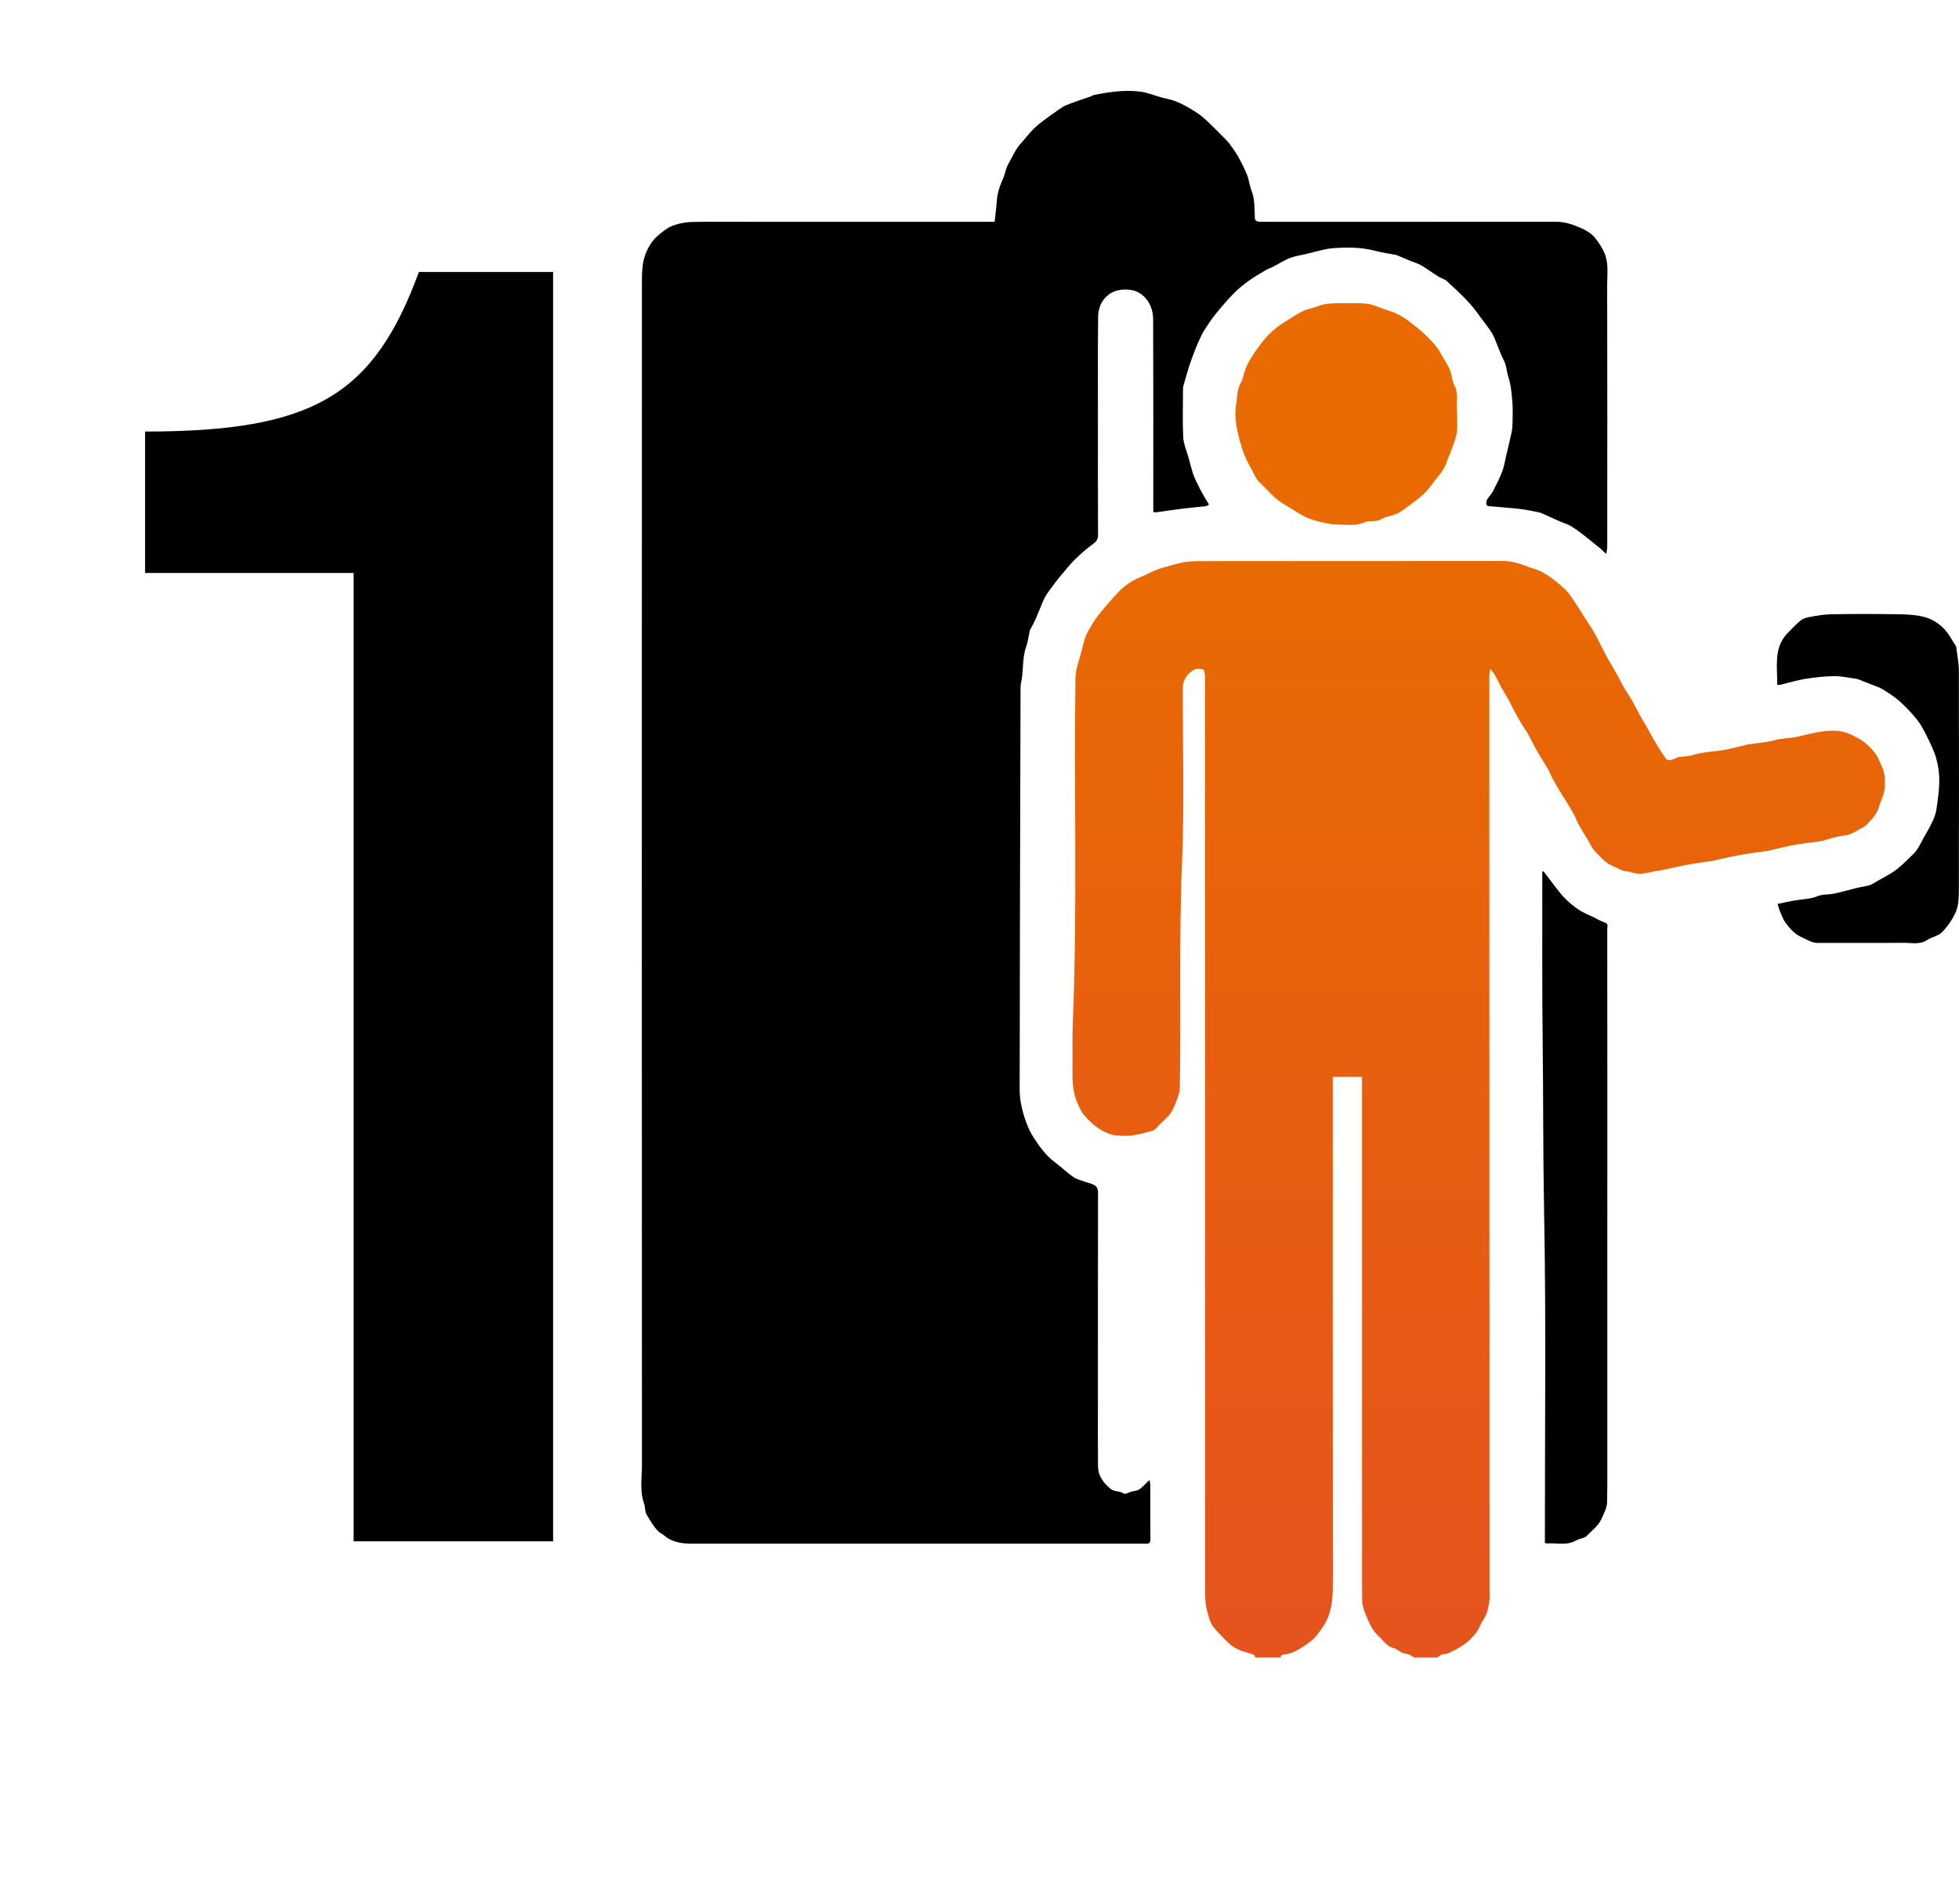<!-- Generator: Adobe Illustrator 21.0.2, SVG Export Plug-In  -->
<svg version="1.1"
	 xmlns="http://www.w3.org/2000/svg" xmlns:xlink="http://www.w3.org/1999/xlink" xmlns:a="http://ns.adobe.com/AdobeSVGViewerExtensions/3.0/"
	 x="0px" y="0px" width="312.968px" height="304.2px" viewBox="0 0 312.968 304.2"
	 style="enable-background:new 0 0 312.968 304.2;" xml:space="preserve">
<style type="text/css">
	.st0{fill:url(#SVGID_1_);}
	.st1{fill:url(#SVGID_2_);}
	.st2{fill:url(#SVGID_3_);}
	.st3{fill:url(#SVGID_4_);}
</style>
<defs>
</defs>
<g>
	<g id="_x30_dTDCR.tif_1_">
		<g>
			<g>
				<linearGradient id="SVGID_1_" gradientUnits="userSpaceOnUse" x1="236.235" y1="366.918" x2="236.235" y2="72.746">
					<stop  offset="0" style="stop-color:#E4472E"/>
					<stop  offset="1" style="stop-color:#E96B00"/>
				</linearGradient>
				<path class="st0" d="M200.553,264.821c-0.077-0.148-0.12-0.385-0.236-0.428c-0.607-0.228-1.231-0.41-1.851-0.601
					c-1.101-0.339-1.973-1.024-2.758-1.831c-0.61-0.627-1.221-1.256-1.778-1.929c-0.285-0.344-0.523-0.764-0.658-1.189
					c-0.268-0.845-0.542-1.707-0.645-2.582c-0.125-1.056-0.099-2.133-0.099-3.201c-0.004-48.302-0.003-96.604-0.016-144.906
					c0-0.419-0.136-1.172-0.299-1.197c-0.579-0.091-1.122-0.248-1.804,0.26c-1.122,0.836-1.467,1.75-1.465,3.072
					c0.017,9.28,0.269,18.572-0.115,27.836c-0.491,11.869-0.121,23.734-0.345,35.597c-0.022,1.171-0.542,2.132-0.949,3.184
					c-0.578,1.49-1.885,2.224-2.81,3.337c-0.24,0.288-0.689,0.458-1.074,0.559c-0.971,0.254-1.953,0.498-2.947,0.629
					c-0.716,0.094-1.457,0.022-2.185-0.016c-1.207-0.063-2.259-0.615-3.209-1.273c-0.793-0.549-1.491-1.265-2.132-1.995
					c-0.402-0.458-0.644-1.065-0.918-1.625c-1.027-2.101-0.939-4.36-0.916-6.612c0.022-2.111-0.051-4.226,0.037-6.334
					c0.773-18.43,0.167-36.869,0.438-55.301c0.021-1.397,0.603-2.787,0.941-4.176c0.176-0.724,0.365-1.447,0.596-2.155
					c0.143-0.438,0.342-0.868,0.578-1.265c0.474-0.797,0.925-1.62,1.503-2.339c1.066-1.326,2.175-2.622,3.346-3.855
					c0.602-0.634,1.331-1.179,2.082-1.63c0.806-0.484,1.725-0.776,2.563-1.214c1.582-0.827,3.279-1.213,4.997-1.655
					c1.326-0.342,2.593-0.327,3.881-0.329c15.953-0.025,31.906-0.01,47.859-0.022c1.401-0.001,2.675,0.417,3.946,0.92
					c0.628,0.249,1.306,0.387,1.911,0.678c0.669,0.322,1.316,0.715,1.908,1.163c0.804,0.609,1.593,1.254,2.301,1.97
					c0.517,0.522,0.907,1.173,1.327,1.785c0.397,0.579,0.76,1.182,1.138,1.774c0.297,0.466,0.592,0.933,0.891,1.397
					c0.291,0.453,0.596,0.897,0.875,1.356c0.221,0.364,0.421,0.742,0.618,1.12c0.559,1.075,1.092,2.165,1.673,3.229
					c0.549,1.004,1.155,1.977,1.717,2.975c0.324,0.575,0.585,1.186,0.918,1.756c0.438,0.749,0.942,1.461,1.375,2.213
					c0.446,0.774,0.831,1.584,1.264,2.366c0.357,0.646,0.752,1.271,1.117,1.913c0.319,0.561,0.608,1.14,0.932,1.698
					c0.4,0.689,0.815,1.369,1.237,2.045c0.222,0.356,0.485,0.688,0.708,1.044c0.474,0.756,1.049,0.316,1.599,0.144
					c0.186-0.058,0.355-0.201,0.541-0.223c0.871-0.1,1.716-0.132,2.599-0.399c1.483-0.449,3.095-0.454,4.637-0.732
					c1.307-0.235,2.592-0.592,3.887-0.895c0.025-0.006,0.051-0.008,0.077-0.012c1.397-0.21,2.829-0.295,4.182-0.666
					c1.228-0.336,2.491-0.284,3.688-0.563c2.038-0.474,4.045-1.053,6.159-0.933c1.349,0.077,2.524,0.641,3.692,1.322
					c1.101,0.641,1.927,1.513,2.658,2.491c0.361,0.483,0.499,1.126,0.794,1.666c0.696,1.272,0.663,2.66,0.511,4.005
					c-0.103,0.908-0.619,1.763-0.867,2.664c-0.299,1.087-1.022,1.868-1.746,2.655c-0.222,0.242-0.486,0.478-0.778,0.617
					c-0.997,0.475-1.836,1.216-3.053,1.321c-1.216,0.105-2.401,0.568-3.6,0.874c-0.025,0.006-0.051,0.01-0.077,0.013
					c-1.457,0.206-2.921,0.37-4.368,0.631c-1.309,0.237-2.599,0.581-3.897,0.877c-0.076,0.017-0.153,0.035-0.23,0.047
					c-1.459,0.212-2.925,0.387-4.376,0.646c-1.368,0.243-2.72,0.574-4.079,0.868c-0.05,0.011-0.097,0.042-0.147,0.05
					c-1.381,0.211-2.768,0.386-4.14,0.638c-1.411,0.259-2.808,0.597-4.213,0.893c-0.279,0.059-0.569,0.071-0.85,0.123
					c-0.794,0.149-1.581,0.355-2.381,0.445c-0.439,0.05-0.902-0.072-1.35-0.147c-0.273-0.046-0.537-0.219-0.804-0.219
					c-0.967,0.003-1.688-0.581-2.52-0.919c-1.191-0.484-1.894-1.449-2.73-2.274c-0.511-0.506-0.797-1.24-1.181-1.874
					c-0.483-0.797-0.983-1.586-1.438-2.399c-0.271-0.485-0.447-1.022-0.709-1.513c-0.367-0.69-0.766-1.363-1.168-2.033
					c-0.262-0.437-0.565-0.848-0.827-1.284c-0.503-0.841-1.004-1.684-1.478-2.541c-0.261-0.473-0.438-0.992-0.703-1.462
					c-0.397-0.703-0.843-1.379-1.261-2.071c-0.262-0.433-0.524-0.866-0.763-1.311c-0.413-0.772-0.792-1.562-1.218-2.327
					c-0.238-0.428-0.563-0.807-0.812-1.23c-0.503-0.85-0.991-1.709-1.465-2.575c-0.261-0.477-0.458-0.988-0.722-1.463
					c-0.391-0.702-0.832-1.376-1.224-2.077c-0.308-0.551-0.563-1.132-0.862-1.688c-0.236-0.439-0.505-0.861-0.938-1.324
					c-0.049,0.378-0.14,0.756-0.14,1.135c-0.009,4.145-0.003,8.289-0.002,12.434c0.013,44.47,0.025,88.94,0.037,133.41
					c0,0.678,0.063,1.367-0.039,2.03c-0.149,0.97-0.311,1.94-0.896,2.799c-0.454,0.667-0.692,1.486-1.172,2.128
					c-0.513,0.687-1.134,1.331-1.822,1.837c-0.794,0.584-1.699,1.029-2.587,1.471c-0.333,0.166-0.768,0.112-1.129,0.237
					c-0.25,0.086-0.454,0.306-0.679,0.466c-1.251,0-2.503,0-3.754,0c-0.26-0.16-0.504-0.364-0.784-0.471
					c-0.355-0.135-0.763-0.138-1.106-0.293c-0.476-0.215-0.885-0.653-1.373-0.756c-1.122-0.237-1.616-1.205-2.351-1.867
					c-0.778-0.702-1.309-1.602-1.728-2.615c-0.446-1.078-0.967-2.089-0.929-3.295c0.024-0.755-0.018-1.511-0.018-2.267
					c-0.001-26.689-0.001-53.379-0.001-80.068c0-0.354,0-0.707,0-1.126c-1.612,0-3.104,0-4.675,0c0,0.419,0,0.778,0,1.137
					c0,26.481-0.008,52.962,0.015,79.443c0.002,2.202-0.051,4.372-1.055,6.379c-0.372,0.744-0.9,1.416-1.393,2.094
					c-0.559,0.77-1.306,1.313-2.103,1.844c-0.959,0.639-1.911,1.195-3.06,1.372c-0.306,0.047-0.733-0.05-0.711,0.488
					C203.264,264.821,201.908,264.821,200.553,264.821z"/>
				<path d="M183.633,236.454c0.043,0.252,0.135,0.541,0.136,0.831c0.011,2.867-0.009,5.735,0.019,8.602
					c0.006,0.594-0.193,0.809-0.762,0.752c-0.232-0.024-0.469-0.003-0.703-0.003c-23.461,0-46.922,0.001-70.382-0.004
					c-1.068,0-2.157,0.057-3.197-0.13c-0.971-0.174-1.939-0.524-2.707-1.243c-0.217-0.203-0.543-0.29-0.759-0.494
					c-0.801-0.755-1.317-1.705-1.895-2.632c-0.408-0.654-0.266-1.307-0.485-1.911c-0.723-2-0.341-4.053-0.342-6.071
					c-0.027-63.162-0.024-126.323-0.004-189.485c0-1.268,0.075-2.604,0.476-3.786c0.415-1.226,1.109-2.426,2.147-3.296
					c0.688-0.576,1.42-1.183,2.239-1.5c0.961-0.372,2.035-0.594,3.066-0.618c3.231-0.076,6.464-0.029,9.696-0.029
					c12.486,0,24.973,0,37.459,0c0.36,0,0.72,0,1.263,0c0.125-1.171,0.274-2.279,0.355-3.391c0.091-1.237,0.479-2.373,0.986-3.492
					c0.263-0.581,0.37-1.231,0.602-1.829c0.17-0.437,0.425-0.841,0.649-1.257c0.311-0.578,0.594-1.174,0.951-1.721
					c0.297-0.455,0.677-0.858,1.032-1.274c0.536-0.628,1.052-1.278,1.633-1.861c0.491-0.493,1.046-0.928,1.603-1.348
					c0.849-0.641,1.72-1.255,2.592-1.863c0.314-0.219,0.646-0.425,0.996-0.575c0.603-0.258,1.223-0.476,1.842-0.695
					c0.743-0.263,1.493-0.506,2.238-0.765c0.116-0.04,0.211-0.153,0.327-0.176c2.479-0.497,4.982-0.878,7.506-0.548
					c1.132,0.148,2.221,0.615,3.334,0.923c0.736,0.204,1.502,0.322,2.211,0.592c0.767,0.292,1.508,0.675,2.216,1.093
					c0.79,0.467,1.589,0.949,2.277,1.548c1.058,0.921,2.03,1.941,3.027,2.93c0.402,0.399,0.811,0.801,1.152,1.251
					c0.491,0.649,0.972,1.315,1.366,2.024c0.534,0.961,1.042,1.946,1.447,2.966c0.32,0.806,0.388,1.712,0.709,2.518
					c0.579,1.457,0.427,2.973,0.536,4.471c0.011,0.154,0.245,0.378,0.412,0.418c0.323,0.077,0.672,0.059,1.01,0.059
					c15.562,0.002,31.125,0.007,46.687-0.007c1.358-0.001,2.567,0.392,3.8,0.926c0.979,0.424,1.898,0.938,2.504,1.741
					c0.521,0.691,1.038,1.415,1.406,2.275c0.739,1.727,0.451,3.464,0.456,5.187c0.039,13.92,0.023,27.84,0.014,41.76
					c0,0.397-0.111,0.793-0.171,1.189c-0.29-0.274-0.564-0.567-0.872-0.82c-0.932-0.765-1.865-1.53-2.82-2.266
					c-0.639-0.493-1.291-0.979-1.984-1.389c-0.489-0.29-1.058-0.443-1.588-0.666c-0.396-0.167-0.786-0.349-1.178-0.524
					c-0.679-0.304-1.357-0.608-2.036-0.911c-0.047-0.021-0.096-0.043-0.146-0.053c-1.037-0.19-2.069-0.434-3.114-0.555
					c-1.648-0.191-3.306-0.295-4.958-0.451c-0.159-0.015-0.429-0.127-0.439-0.215c-0.028-0.272-0.034-0.6,0.096-0.824
					c0.272-0.471,0.699-0.856,0.948-1.335c0.539-1.037,1.063-2.088,1.483-3.176c0.299-0.776,0.42-1.622,0.614-2.438
					c0.297-1.25,0.604-2.499,0.873-3.755c0.103-0.48,0.148-0.979,0.156-1.471c0.019-1.146,0.074-2.3-0.023-3.439
					c-0.114-1.333-0.224-2.701-0.63-3.959c-0.211-0.654-0.283-1.299-0.447-1.94c-0.147-0.577-0.491-1.103-0.726-1.66
					c-0.274-0.652-0.516-1.317-0.787-1.97c-0.203-0.49-0.382-0.999-0.659-1.446c-0.407-0.656-0.88-1.273-1.346-1.891
					c-0.767-1.017-1.486-2.081-2.346-3.014c-1.112-1.206-2.324-2.324-3.536-3.433c-0.332-0.304-0.834-0.413-1.231-0.656
					c-0.62-0.379-1.214-0.799-1.823-1.195c-0.404-0.263-0.795-0.554-1.226-0.762c-0.535-0.258-1.109-0.434-1.66-0.66
					c-0.694-0.285-1.381-0.586-2.072-0.879c-0.024-0.01-0.05-0.015-0.075-0.02c-1.151-0.222-2.319-0.382-3.45-0.679
					c-2.182-0.573-4.403-0.555-6.608-0.402c-1.335,0.093-2.646,0.539-3.967,0.829c-0.127,0.028-0.249,0.075-0.376,0.106
					c-0.868,0.207-1.774,0.318-2.596,0.642c-0.929,0.366-1.779,0.931-2.671,1.395c-0.384,0.2-0.809,0.327-1.18,0.547
					c-0.944,0.561-1.901,1.109-2.789,1.751c-0.833,0.602-1.642,1.261-2.355,1.998c-1.021,1.054-1.979,2.174-2.901,3.317
					c-0.653,0.809-1.224,1.687-1.787,2.564c-0.31,0.483-0.537,1.021-0.78,1.544c-0.242,0.521-0.472,1.049-0.678,1.585
					c-0.317,0.824-0.637,1.648-0.907,2.488c-0.346,1.076-0.651,2.166-0.955,3.255c-0.062,0.221-0.056,0.465-0.056,0.699
					c-0.003,2.502-0.089,5.009,0.039,7.505c0.056,1.094,0.551,2.165,0.847,3.247c0.224,0.82,0.424,1.647,0.682,2.456
					c0.168,0.526,0.406,1.032,0.644,1.532c0.286,0.601,0.596,1.192,0.915,1.776c0.243,0.445,0.516,0.874,0.775,1.31
					c0.082,0.138,0.166,0.276,0.249,0.414c-0.168,0.09-0.33,0.24-0.506,0.261c-1.183,0.138-2.371,0.229-3.553,0.374
					c-1.409,0.174-2.813,0.39-4.219,0.58c-0.172,0.023-0.35,0.003-0.62,0.003c0-0.389,0-0.719,0-1.049
					c0-9.906,0.02-19.811-0.022-29.717c-0.006-1.436-0.468-2.819-1.602-3.823c-0.733-0.649-1.597-0.939-2.628-0.979
					c-1.661-0.064-2.975,0.539-3.852,1.849c-0.453,0.678-0.695,1.623-0.706,2.451c-0.064,5.03-0.033,10.062-0.034,15.093
					c0,6.621-0.012,13.242,0.016,19.863c0.003,0.783-0.393,1.11-0.96,1.518c-0.951,0.685-1.823,1.487-2.675,2.297
					c-0.606,0.576-1.133,1.238-1.678,1.875c-0.498,0.582-0.989,1.172-1.458,1.779c-0.494,0.64-0.975,1.292-1.427,1.962
					c-0.246,0.364-0.445,0.766-0.619,1.171c-0.385,0.893-0.721,1.807-1.115,2.695c-0.282,0.634-0.626,1.24-0.942,1.859
					c-0.012,0.023-0.02,0.048-0.026,0.073c-0.191,0.871-0.294,1.773-0.591,2.607c-0.659,1.852-0.373,3.821-0.8,5.696
					c-0.08,0.351-0.087,0.724-0.088,1.087c-0.058,21.349-0.123,42.698-0.14,64.047c-0.001,1.293,0.261,2.623,0.625,3.87
					c0.373,1.273,0.872,2.563,1.59,3.668c0.928,1.429,1.928,2.848,3.33,3.908c1.021,0.772,1.96,1.652,2.993,2.406
					c0.444,0.324,1.027,0.467,1.557,0.663c0.614,0.227,1.281,0.347,1.846,0.657c0.395,0.217,0.583,0.649,0.581,1.21
					c-0.026,10.974-0.02,21.949-0.019,32.923c0,3.597-0.023,7.195,0.014,10.792c0.015,1.483,0.803,2.558,1.919,3.527
					c0.671,0.583,1.518,0.349,2.187,0.825c0.222,0.158,0.806-0.196,1.225-0.313c0.435-0.121,0.943-0.134,1.29-0.378
					C182.61,237.537,183.075,236.987,183.633,236.454z"/>
				<path d="M246.812,246.486c0-0.341,0-0.702,0-1.063c-0.012-17.388,0.206-34.78-0.133-52.161
					c-0.172-8.819-0.112-17.634-0.221-26.451c-0.109-8.81-0.05-17.622-0.065-26.433c-0.001-0.373,0-0.745,0-1.118
					c0.068-0.014,0.135-0.029,0.203-0.043c0.228,0.298,0.453,0.598,0.683,0.894c0.825,1.061,1.592,2.176,2.496,3.165
					c0.702,0.768,1.53,1.444,2.387,2.039c0.689,0.479,1.503,0.778,2.264,1.153c0.656,0.323,1.294,0.703,1.98,0.943
					c0.586,0.205,0.37,0.628,0.371,0.962c0.014,7.664,0.01,15.328,0.01,22.992c0,22.002,0,44.004-0.002,66.005
					c0,0.86-0.038,1.72-0.038,2.58c0,0.987-0.487,1.78-0.864,2.655c-0.527,1.226-1.569,1.907-2.397,2.797
					c-0.375,0.403-1.149,0.402-1.671,0.705c-1.512,0.879-3.145,0.376-4.722,0.493C247.025,246.605,246.952,246.545,246.812,246.486z
					"/>
				<linearGradient id="SVGID_2_" gradientUnits="userSpaceOnUse" x1="215.085" y1="366.918" x2="215.085" y2="72.746">
					<stop  offset="0" style="stop-color:#E4472E"/>
					<stop  offset="1" style="stop-color:#E96B00"/>
				</linearGradient>
				<path class="st1" d="M232.767,65.545c0,1.503,0.118,2.563-0.034,3.582c-0.145,0.97-0.558,1.904-0.88,2.844
					c-0.178,0.518-0.457,1.003-0.612,1.526c-0.368,1.24-1.12,2.23-1.934,3.194c-0.429,0.508-0.785,1.078-1.228,1.572
					c-0.441,0.491-0.92,0.961-1.438,1.37c-0.921,0.728-1.873,1.418-2.836,2.09c-0.327,0.228-0.716,0.381-1.095,0.517
					c-0.662,0.238-1.405,0.323-1.992,0.677c-0.905,0.546-1.957,0.203-2.797,0.557c-1.429,0.602-2.852,0.338-4.271,0.326
					c-0.999-0.009-2.015-0.223-2.987-0.483c-0.95-0.255-1.936-0.554-2.757-1.071c-0.975-0.613-1.992-1.192-2.961-1.797
					c-1.488-0.928-2.508-2.259-3.734-3.4c-0.592-0.551-0.885-1.423-1.309-2.152c-0.181-0.313-0.353-0.631-0.521-0.951
					c-0.479-0.91-0.824-1.85-1.117-2.855c-0.63-2.161-1.16-4.339-0.771-6.536c0.203-1.144,0.108-2.4,0.785-3.478
					c0.293-0.466,0.361-1.074,0.528-1.618c0.506-1.646,1.501-2.979,2.504-4.361c0.767-1.057,1.61-1.957,2.607-2.742
					c0.634-0.499,1.331-0.921,2.017-1.349c0.758-0.472,1.509-0.973,2.316-1.346c0.68-0.315,1.457-0.413,2.154-0.699
					c1.316-0.542,2.695-0.509,4.065-0.523c1.353-0.014,2.719-0.053,4.057,0.107c0.878,0.105,1.716,0.541,2.57,0.834
					c0.659,0.226,1.341,0.408,1.965,0.707c0.674,0.322,1.333,0.706,1.927,1.157c1.005,0.764,2.017,1.539,2.909,2.428
					c0.836,0.833,1.683,1.682,2.251,2.754c0.464,0.875,1.07,1.682,1.458,2.586c0.345,0.805,0.333,1.778,0.735,2.54
					C233.111,63.007,232.569,64.535,232.767,65.545z"/>
				<path d="M283.935,109.423c0-1.738-0.18-3.403,0.058-5.006c0.183-1.235,0.743-2.466,1.718-3.398
					c0.629-0.601,1.201-1.269,1.875-1.814c0.377-0.305,0.892-0.515,1.375-0.601c1.19-0.212,2.396-0.443,3.599-0.462
					c3.596-0.059,7.193-0.061,10.789-0.001c1.414,0.024,2.873,0.098,4.221,0.473c1.037,0.287,2.074,0.934,2.854,1.688
					c0.843,0.815,1.387,1.938,2.059,2.929c0.027,0.04,0.033,0.098,0.039,0.149c0.148,1.249,0.419,2.498,0.422,3.748
					c0.032,11.806,0.031,23.612-0.001,35.418c-0.003,1.062-0.077,2.214-0.49,3.163c-0.51,1.173-1.29,2.292-2.181,3.214
					c-0.597,0.617-1.635,0.779-2.397,1.269c-1.22,0.785-2.542,0.431-3.814,0.443c-4.56,0.045-9.121-0.001-13.682,0.016
					c-0.951,0.004-1.658-0.523-2.466-0.87c-1.15-0.495-1.925-1.371-2.633-2.311c-0.396-0.525-0.619-1.187-0.887-1.802
					c-0.154-0.352-0.241-0.734-0.404-1.247c0.822-0.169,1.69-0.366,2.566-0.524c1.265-0.227,2.614-0.229,3.776-0.7
					c0.895-0.362,1.748-0.229,2.601-0.405c1.175-0.242,2.331-0.578,3.495-0.873c0.151-0.038,0.304-0.067,0.454-0.104
					c0.792-0.198,1.693-0.223,2.35-0.636c1.005-0.631,2.081-1.143,3.083-1.784c1.297-0.83,2.285-1.937,3.36-2.948
					c0.762-0.717,1.189-1.799,1.733-2.737c0.481-0.829,0.957-1.666,1.36-2.534c0.271-0.585,0.502-1.217,0.593-1.851
					c0.214-1.498,0.442-3.008,0.458-4.516c0.013-1.195-0.151-2.43-0.472-3.581c-0.336-1.207-0.908-2.357-1.463-3.491
					c-0.466-0.952-0.959-1.919-1.612-2.744c-0.839-1.062-1.796-2.047-2.802-2.954c-0.788-0.711-1.706-1.287-2.608-1.856
					c-0.495-0.312-1.073-0.495-1.621-0.717c-0.814-0.33-1.635-0.645-2.454-0.964c-0.071-0.028-0.149-0.043-0.225-0.053
					c-1.191-0.152-2.385-0.436-3.574-0.42c-1.564,0.021-3.137,0.208-4.685,0.454c-1.267,0.201-2.503,0.596-3.755,0.895
					C284.379,109.418,284.195,109.405,283.935,109.423z"/>
			</g>
		</g>
	</g>
	<g>
		<path d="M56.495,91.547H23.178V68.949c26.943,0,36.504-5.795,43.747-25.495h21.439v202.804H56.495V91.547z"/>
	</g>
</g>
</svg>